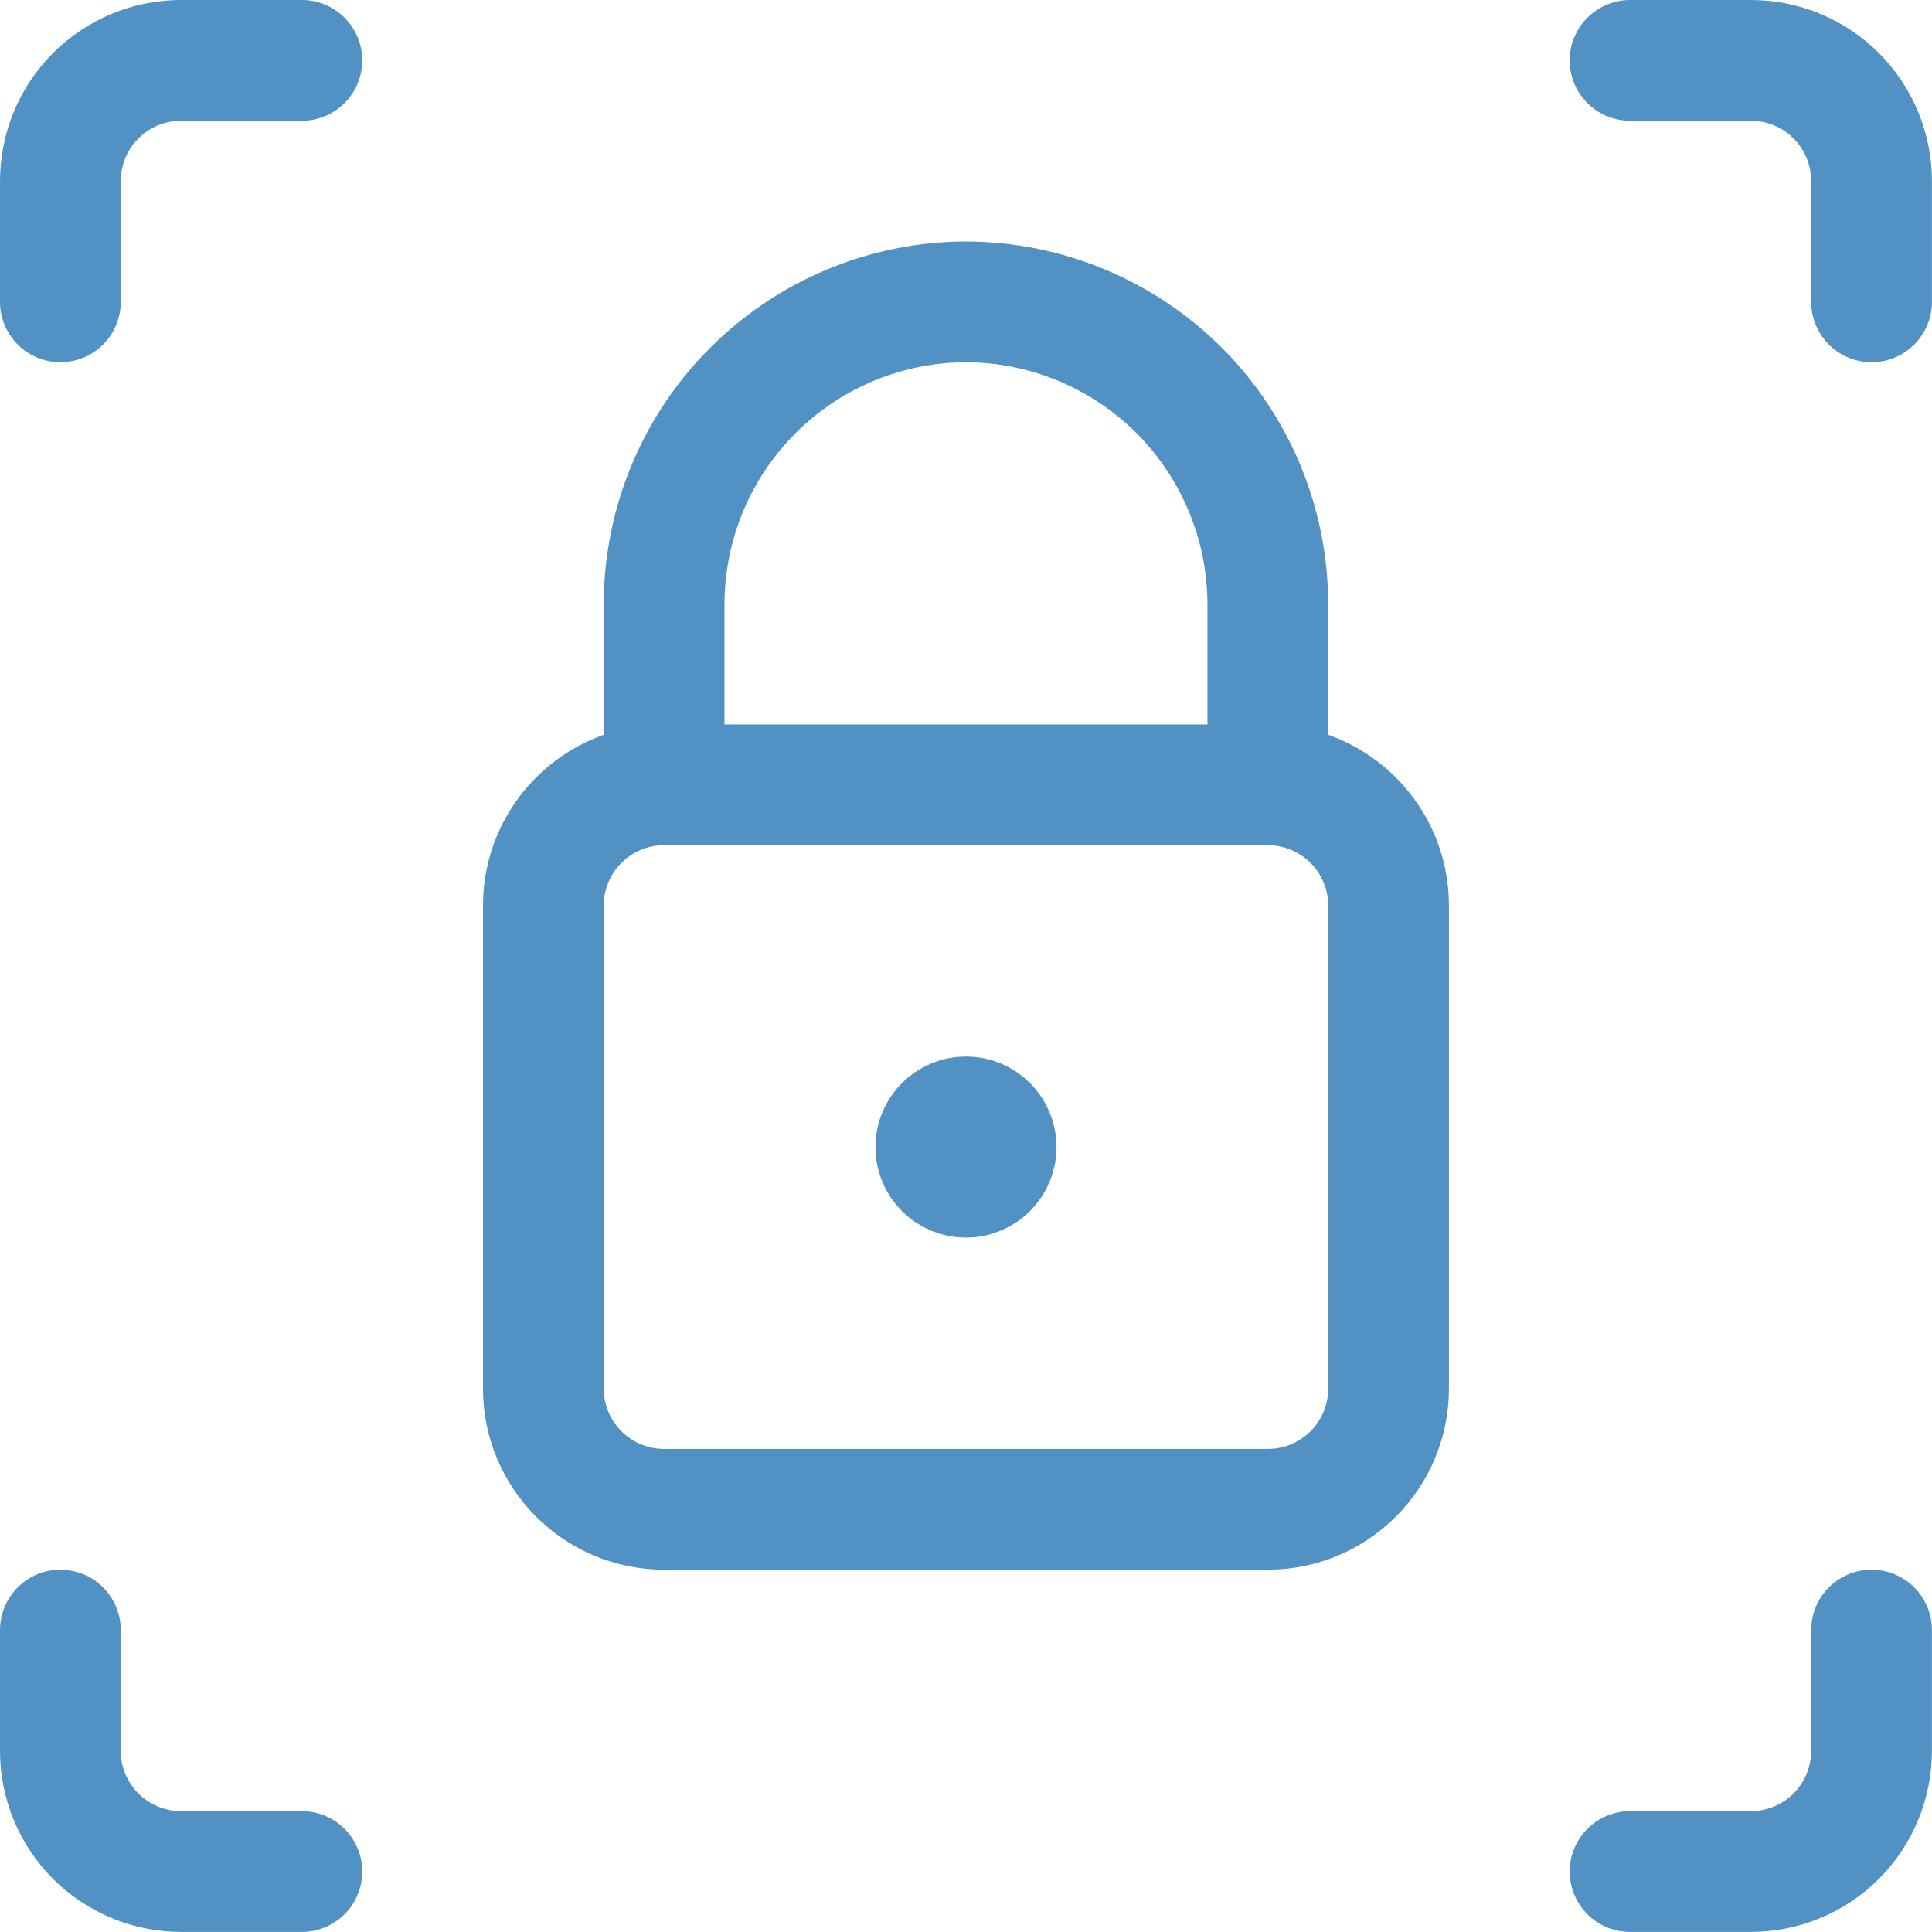 <svg xmlns="http://www.w3.org/2000/svg" fill="none" viewBox="0 0 212 212">
  
  
  
  
  
  
  
  
<g transform="matrix(8.833,0,0,8.833,0,0)"><path stroke="#5291c3" stroke-width="1.5" d="M12 14.625C11.793 14.625 11.625 14.457 11.625 14.25C11.625 14.043 11.793 13.875 12 13.875"></path><path stroke="#5291c3" stroke-width="1.5" d="M12 14.625C12.207 14.625 12.375 14.457 12.375 14.25C12.375 14.043 12.207 13.875 12 13.875"></path><path stroke="#5291c3" stroke-linecap="round" stroke-linejoin="round" stroke-width="1.5" d="M15.75 9.75V7.5C15.747 6.506 15.351 5.554 14.649 4.851C13.946 4.149 12.994 3.753 12 3.75V3.75C11.006 3.753 10.054 4.149 9.352 4.852C8.649 5.554 8.253 6.506 8.25 7.5V9.75"></path><path stroke="#5291c3" stroke-linecap="round" stroke-linejoin="round" stroke-width="1.5" d="M0.75 3.75V2.25C0.75 1.852 0.908 1.471 1.189 1.189C1.471 0.908 1.852 0.75 2.25 0.75H3.75"></path><path stroke="#5291c3" stroke-linecap="round" stroke-linejoin="round" stroke-width="1.5" d="M23.25 3.75V2.25C23.25 1.852 23.092 1.471 22.811 1.189C22.529 0.908 22.148 0.75 21.75 0.75H20.25"></path><path stroke="#5291c3" stroke-linecap="round" stroke-linejoin="round" stroke-width="1.5" d="M0.75 20.25V21.75C0.75 22.148 0.908 22.529 1.189 22.811C1.471 23.092 1.852 23.25 2.25 23.25H3.75"></path><path stroke="#5291c3" stroke-linecap="round" stroke-linejoin="round" stroke-width="1.5" d="M23.25 20.25V21.75C23.25 22.148 23.092 22.529 22.811 22.811C22.529 23.092 22.148 23.25 21.75 23.25H20.25"></path><path stroke="#5291c3" stroke-linecap="round" stroke-linejoin="round" stroke-width="1.5" d="M15.75 9.75H8.25C7.422 9.75 6.75 10.422 6.75 11.25V17.25C6.75 18.078 7.422 18.75 8.25 18.75H15.75C16.578 18.75 17.25 18.078 17.25 17.25V11.25C17.25 10.422 16.578 9.75 15.75 9.75Z"></path></g></svg>